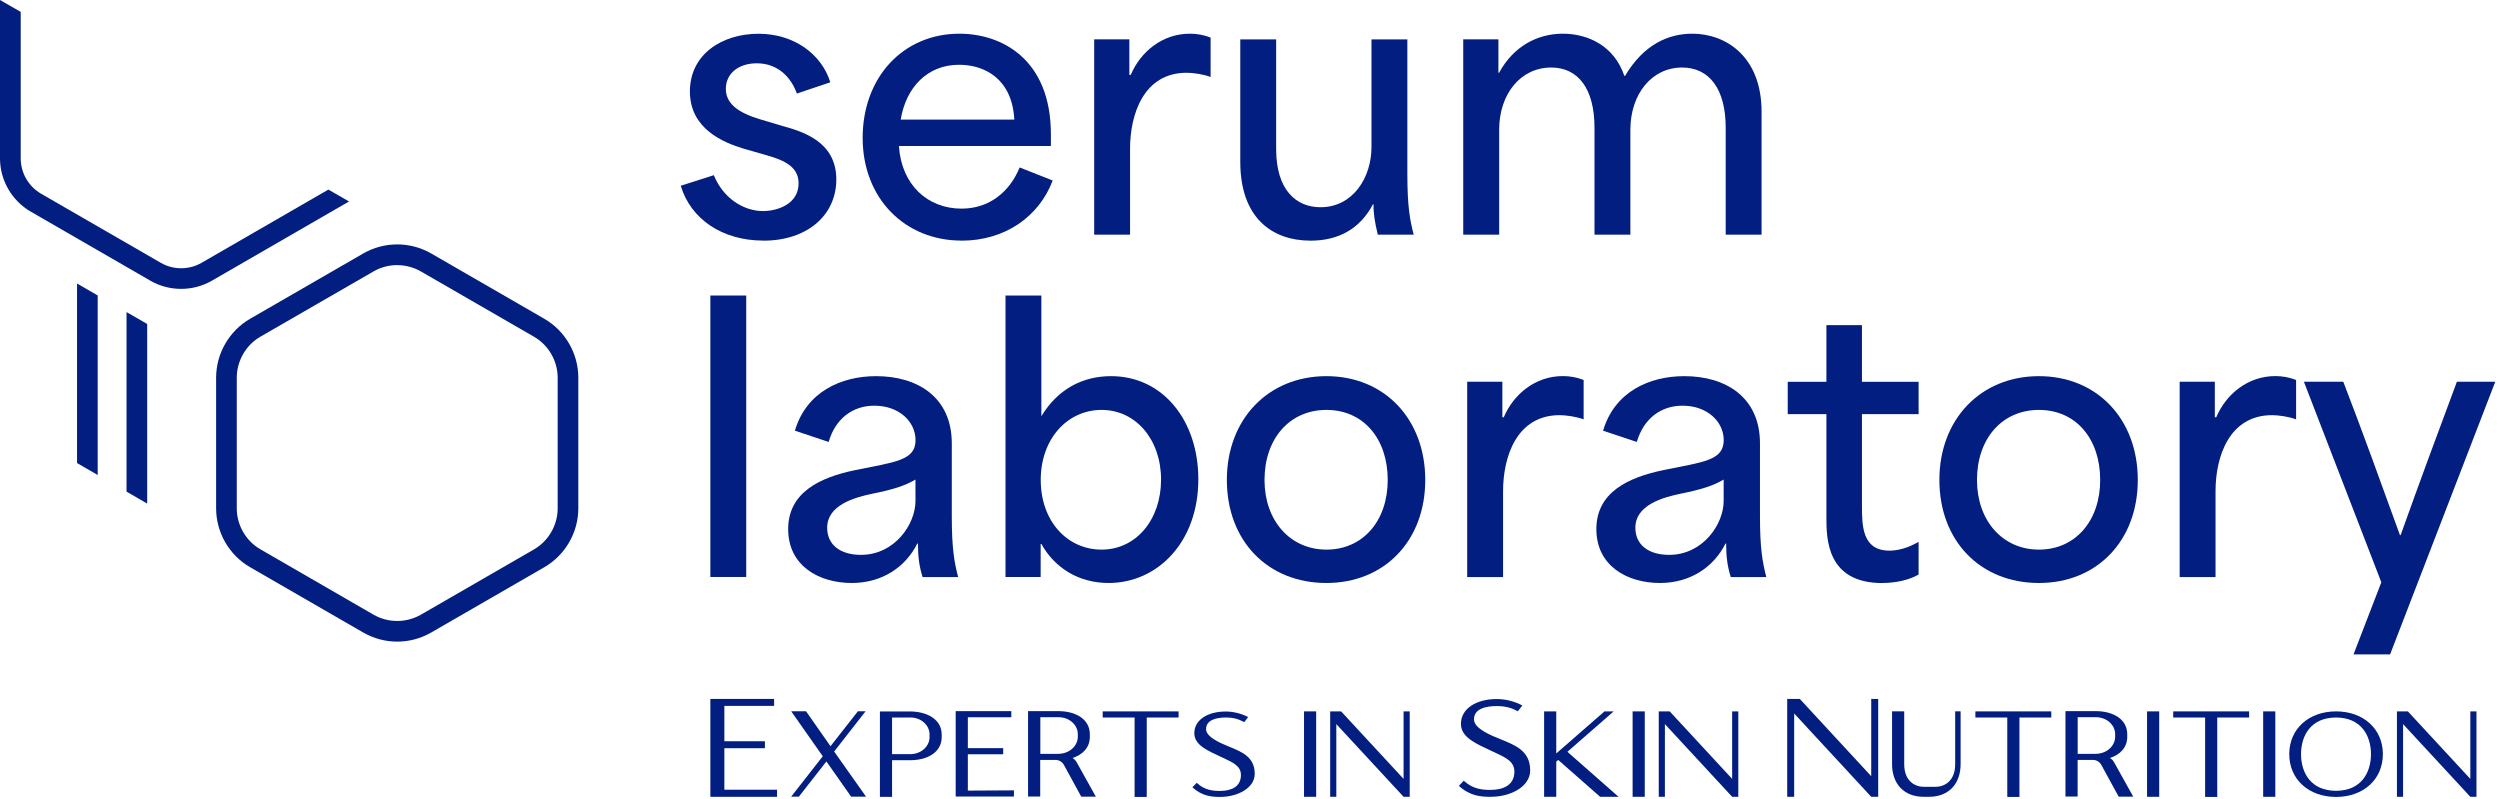 <svg xmlns="http://www.w3.org/2000/svg" fill="none" viewBox="0 0 391 125" height="125" width="391">
<path fill="#021E80" d="M62.13 100.35C60.29 100.35 58.45 99.87 56.8 98.92L39.13 88.72C35.84 86.83 33.8 83.29 33.8 79.49V59.08C33.8 55.29 35.84 51.75 39.13 49.85L56.8 39.65C60.08 37.75 64.17 37.75 67.45 39.65L85.12 49.85C88.41 51.75 90.45 55.29 90.45 59.08V79.49C90.45 83.28 88.41 86.82 85.12 88.72L67.45 98.92C65.81 99.87 63.96 100.35 62.12 100.35M62.13 41.46C60.84 41.46 59.56 41.79 58.42 42.45L40.74 52.65C38.45 53.97 37.03 56.44 37.03 59.08V79.49C37.03 82.14 38.45 84.6 40.74 85.92L58.41 96.13C60.71 97.45 63.54 97.45 65.84 96.13L83.51 85.93C85.79 84.61 87.22 82.14 87.22 79.5V59.09C87.22 56.45 85.8 53.98 83.51 52.66L65.84 42.46C64.69 41.8 63.41 41.47 62.12 41.47"></path>
<path fill="#021E80" d="M51.36 29.65L31.53 41.1C29.56 42.24 27.11 42.24 25.14 41.1L6.43 30.3C4.46 29.16 3.24 27.04 3.24 24.77V1.86L0 0V24.77C0 28.19 1.85 31.39 4.81 33.1L23.52 43.9C25 44.76 26.66 45.18 28.33 45.18C30 45.18 31.66 44.75 33.14 43.9L54.59 31.51L51.36 29.65Z"></path>
<path fill="#021E80" d="M15.28 74.29V46.21L12.05 44.34V72.42L15.28 74.29Z"></path>
<path fill="#021E80" d="M23.02 78.76V50.67L19.79 48.81V76.89L23.02 78.76Z"></path>
<path fill="#021E80" d="M119.41 37.64C126.23 37.64 130.8 33.68 130.8 28.06C130.8 22.12 125.52 20.58 122.38 19.7L119.79 18.93C117.09 18.16 113.52 17 113.52 13.92C113.52 11.44 115.56 9.9 118.36 9.9C121.72 9.9 123.75 12.16 124.63 14.63L129.86 12.87C128.54 8.58 124.3 5.28 118.63 5.28C112.96 5.28 107.9 8.47 107.9 14.3C107.9 20.13 113.07 22.28 116.37 23.27L119.45 24.15C122.15 24.92 124.9 25.8 124.9 28.66C124.9 31.96 121.54 33.01 119.34 33.01C116.31 33.01 113.12 31.03 111.64 27.4L106.47 29.05C108.01 34.22 112.91 37.63 119.4 37.63L119.41 37.64Z"></path>
<path fill="#021E80" d="M140.87 18.71C141.7 13.65 145.05 10.13 150 10.13C154.07 10.13 158.31 12.39 158.64 18.71H140.87ZM150.39 37.64C157.16 37.64 162.5 33.9 164.64 28.23L159.47 26.19C157.93 29.99 154.74 32.63 150.39 32.63C145.11 32.63 140.98 28.94 140.59 22.83H164.36V21.01C164.36 9.29 156.71 5.27 150.05 5.27C141.25 5.27 134.92 12.09 134.92 21.56C134.92 31.03 141.52 37.63 150.38 37.63L150.39 37.64Z"></path>
<path fill="#021E80" d="M171.13 36.7H176.74V23.27C176.74 17.93 178.83 11.38 185.6 11.38C186.54 11.38 188.19 11.6 189.34 12.04V5.88C188.24 5.44 187.14 5.27 186.09 5.27C181.8 5.27 178.39 8.08 176.85 11.71H176.63V6.15H171.13V36.69V36.7Z"></path>
<path fill="#021E80" d="M204.98 37.64C209.44 37.64 212.74 35.71 214.72 31.97H214.83C214.78 33.24 215 34.72 215.49 36.7H221.1C220.49 34.33 220.11 32.24 220.11 27.18V6.16H214.5V23C214.5 27.73 211.64 32.41 206.52 32.41C202.67 32.41 199.59 29.66 199.59 23.33V6.16H193.98V25.31C193.98 34.06 198.93 37.64 204.99 37.64H204.98Z"></path>
<path fill="#021E80" d="M228.86 36.7H234.47V20.3C234.47 14.69 237.83 10.56 242.61 10.56C246.85 10.56 249.38 13.92 249.38 19.97V36.7H254.99V20.3C254.99 14.69 258.35 10.56 263.08 10.56C267.37 10.56 269.9 13.97 269.9 19.97V36.7H275.51V17.49C275.51 8.85 269.95 5.27 264.67 5.27C260.98 5.27 257.08 6.92 254.16 11.87H254.05C252.45 7.14 248.33 5.27 244.42 5.27C240.51 5.27 236.72 7.2 234.46 11.38H234.35V6.15H228.85V36.69L228.86 36.7Z"></path>
<path fill="#021E80" d="M116.71 46.22H111.1V90.24H116.71V46.22Z"></path>
<path fill="#021E80" d="M129.37 82.54C129.37 79.02 133.55 77.81 136.52 77.2C139.55 76.59 141.53 75.99 143.18 75V78.36C143.18 81.99 139.93 86.78 134.65 86.78C131.46 86.78 129.37 85.24 129.37 82.54ZM133.22 91.18C138.06 91.18 141.69 88.59 143.46 85.02H143.57C143.57 86.95 143.74 88.49 144.29 90.25H149.85C149.24 87.88 148.86 85.74 148.86 80.73V69.34C148.86 62.13 143.52 58.83 137.03 58.83C131.58 58.83 126.13 61.25 124.32 67.36L129.6 69.12C130.65 65.49 133.34 63.45 136.75 63.45C140.66 63.45 143.19 65.98 143.19 68.84C143.19 72.03 140 72.25 133.78 73.52C128.17 74.68 123.27 77.04 123.27 82.76C123.27 88.48 128.06 91.18 133.23 91.18H133.22Z"></path>
<path fill="#021E80" d="M162.77 75.06C162.77 68.62 166.95 64.11 172.29 64.11C177.63 64.11 181.59 68.73 181.59 75.01C181.59 81.29 177.68 85.96 172.29 85.96C166.9 85.96 162.77 81.5 162.77 75.06ZM173.39 91.18C180.98 91.18 187.42 84.85 187.42 74.95C187.42 65.82 181.92 58.83 173.77 58.83C169.37 58.83 165.46 60.81 162.87 65.1V46.22H157.26V90.24H162.76V85.07H162.87C164.91 88.76 168.65 91.18 173.38 91.18H173.39Z"></path>
<path fill="#021E80" d="M197.77 75.06C197.77 68.62 201.68 64.11 207.46 64.11C213.24 64.11 217.04 68.62 217.04 75.06C217.04 81.5 213.13 85.96 207.46 85.96C201.79 85.96 197.77 81.45 197.77 75.06ZM207.45 91.18C216.53 91.18 222.91 84.58 222.91 75.06C222.91 65.54 216.53 58.83 207.45 58.83C198.37 58.83 191.88 65.54 191.88 75.06C191.88 84.58 198.26 91.18 207.45 91.18Z"></path>
<path fill="#021E80" d="M229.47 90.25H235.08V76.82C235.08 71.48 237.17 64.93 243.94 64.93C244.88 64.93 246.53 65.15 247.68 65.59V59.43C246.58 58.99 245.48 58.82 244.43 58.82C240.14 58.82 236.73 61.63 235.19 65.26H234.97V59.7H229.47V90.24V90.25Z"></path>
<path fill="#021E80" d="M255.77 82.54C255.77 79.02 259.95 77.81 262.92 77.2C265.95 76.59 267.93 75.99 269.58 75V78.36C269.58 81.99 266.33 86.78 261.05 86.78C257.86 86.78 255.77 85.24 255.77 82.54ZM259.62 91.18C264.46 91.18 268.09 88.59 269.86 85.02H269.97C269.97 86.95 270.14 88.49 270.69 90.25H276.25C275.64 87.88 275.26 85.74 275.26 80.73V69.34C275.26 62.13 269.92 58.83 263.43 58.83C257.98 58.83 252.53 61.25 250.72 67.36L256 69.12C257.05 65.49 259.74 63.45 263.15 63.45C267.06 63.45 269.59 65.98 269.59 68.84C269.59 72.03 266.4 72.25 260.18 73.52C254.57 74.68 249.67 77.04 249.67 82.76C249.67 88.48 254.46 91.18 259.63 91.18H259.62Z"></path>
<path fill="#021E80" d="M294.4 91.18C296.44 91.18 298.53 90.74 300.07 89.86V84.74C298.47 85.68 296.88 86.12 295.5 86.12C291.21 86.12 291.21 82.16 291.21 78.97V64.77H300.07V59.71H291.21V50.85H285.65V59.71H279.6V64.77H285.65V80.84C285.65 84.2 285.65 91.19 294.4 91.19V91.18Z"></path>
<path fill="#021E80" d="M309.2 75.06C309.2 68.62 313.11 64.11 318.89 64.11C324.67 64.11 328.47 68.62 328.47 75.06C328.47 81.5 324.56 85.96 318.89 85.96C313.22 85.96 309.2 81.45 309.2 75.06ZM318.89 91.18C327.97 91.18 334.35 84.58 334.35 75.06C334.35 65.54 327.97 58.83 318.89 58.83C309.81 58.83 303.32 65.54 303.32 75.06C303.32 84.58 309.7 91.18 318.89 91.18Z"></path>
<path fill="#021E80" d="M340.9 90.25H346.51V76.82C346.51 71.48 348.6 64.93 355.37 64.93C356.31 64.93 357.96 65.15 359.11 65.59V59.43C358.01 58.99 356.91 58.82 355.86 58.82C351.57 58.82 348.16 61.63 346.62 65.26H346.4V59.7H340.9V90.24V90.25Z"></path>
<path fill="#021E80" d="M368.09 102.35H373.81L390.26 59.7H384.26C381.34 67.51 378.43 75.38 375.46 83.69H375.35C372.32 75.33 369.52 67.57 366.49 59.7H360.33L372.44 91.07L368.09 102.35Z"></path>
<path fill="#021E80" d="M121.53 124.62H111.1V109.31H121.07V110.4H113.29V115.93H119.63V117.02H113.29V123.51H121.53V124.6V124.62Z"></path>
<path fill="#021E80" d="M133.12 124.6L129.25 119.09L124.94 124.6H123.74L128.68 118.28L123.74 111.24H126.06L129.89 116.71L134.18 111.24H135.38L130.46 117.54L135.45 124.6H133.13H133.12Z"></path>
<path fill="#021E80" d="M147.28 114.87V115.29C147.28 117.61 145.12 118.9 142.34 118.9H139.52V124.63H137.62V111.27H142.34C145.12 111.29 147.28 112.58 147.28 114.88V114.87ZM142.34 112.22H139.52V117.95H142.34C144.13 117.95 145.38 116.68 145.38 115.3V114.86C145.38 113.48 144.13 112.21 142.34 112.21V112.22Z"></path>
<path fill="#021E80" d="M158.59 124.58H149.47V111.22H158.17V112.18H151.37V117.01H156.9V117.97H151.37V123.65L158.58 123.61V124.57L158.59 124.58Z"></path>
<path fill="#021E80" d="M169.11 124.6L166.4 119.64C166.14 119.16 165.63 118.85 165.09 118.85H162.69V124.58H160.79V111.22H165.51C168.29 111.22 170.45 112.51 170.45 114.83V115.25C170.45 116.89 169.36 118.03 167.74 118.55C168.02 118.72 168.26 118.96 168.42 119.27L171.39 124.6H169.12H169.11ZM168.57 115.24V114.82C168.57 113.44 167.32 112.17 165.53 112.17H162.71V117.9H165.53C167.32 117.88 168.57 116.61 168.57 115.23V115.24Z"></path>
<path fill="#021E80" d="M184.34 112.22H179.35V124.64H177.45V112.22H172.46V111.26H184.33V112.22H184.34Z"></path>
<path fill="#021E80" d="M196.24 121.03C196.24 123.19 193.66 124.64 190.82 124.64C189.57 124.64 188.04 124.55 186.49 123.13L187.17 122.43C188.39 123.59 189.69 123.7 190.8 123.7C192.64 123.7 194.08 123.02 194.08 121.21C194.08 119.72 192.73 119.22 190.95 118.37C188.98 117.43 186.79 116.58 186.79 114.67C186.79 112.61 188.85 111.28 191.71 111.28C192.89 111.28 194.2 111.61 195.21 112.15L194.6 112.94C193.77 112.5 192.98 112.22 191.74 112.22C190.32 112.22 188.63 112.55 188.63 114.04C188.63 115.33 191.1 116.31 192.13 116.73C194.16 117.58 196.24 118.33 196.24 121.04V121.03Z"></path>
<path fill="#021E80" d="M203.95 111.26H205.85V124.62H203.95V111.26Z"></path>
<path fill="#021E80" d="M220.48 124.62H219.52L209 113.25V124.62H208.04V111.26H209.75L219.52 121.82V111.26H220.48V124.62Z"></path>
<path fill="#021E80" d="M239.32 120.49C239.32 122.98 236.37 124.62 233.11 124.62C231.69 124.62 229.94 124.53 228.17 122.91L228.93 122.1C230.33 123.41 231.82 123.54 233.09 123.54C235.19 123.54 236.85 122.75 236.85 120.68C236.85 118.97 235.3 118.41 233.26 117.44C231.01 116.37 228.49 115.39 228.49 113.22C228.49 110.86 230.83 109.33 234.11 109.33C235.44 109.33 236.93 109.7 238.09 110.34L237.39 111.24C236.45 110.74 235.53 110.43 234.09 110.43C232.47 110.43 230.53 110.8 230.53 112.51C230.53 114 233.39 115.09 234.58 115.57C236.92 116.53 239.32 117.39 239.32 120.49Z"></path>
<path fill="#021E80" d="M250.26 124.62L243.7 118.85L243.4 119.11V124.62H241.5V111.26H243.4V117.84L250.94 111.26H252.38L245.14 117.58L253.14 124.62H250.25H250.26Z"></path>
<path fill="#021E80" d="M255.34 111.26H257.24V124.62H255.34V111.26Z"></path>
<path fill="#021E80" d="M271.87 124.62H270.91L260.39 113.25V124.62H259.43V111.26H261.14L270.91 121.82V111.26H271.87V124.62Z"></path>
<path fill="#021E80" d="M293.75 124.62H292.66L280.61 111.59V124.62H279.52V109.31H281.49L292.66 121.4V109.31H293.75V124.62Z"></path>
<path fill="#021E80" d="M301.71 124.62H300.86C297.78 124.62 295.92 122.59 295.92 119.52V111.25H297.82V119.52C297.82 122.17 299.5 123.06 300.9 123.06H302.71C304.11 123.06 305.79 122.16 305.79 119.52V111.25H306.64V119.52C306.64 122.58 304.78 124.62 301.7 124.62H301.71Z"></path>
<path fill="#021E80" d="M320.83 112.22H315.84V124.64H313.94V112.22H308.95V111.26H320.82V112.22H320.83Z"></path>
<path fill="#021E80" d="M331.36 124.6L328.65 119.64C328.39 119.16 327.89 118.85 327.34 118.85H324.94V124.58H323.04V111.22H327.76C330.54 111.22 332.7 112.51 332.7 114.83V115.25C332.7 116.89 331.61 118.03 329.99 118.55C330.27 118.72 330.52 118.96 330.67 119.27L333.64 124.6H331.37H331.36ZM330.81 115.24V114.82C330.81 113.44 329.56 112.17 327.77 112.17H324.95V117.9H327.77C329.56 117.88 330.81 116.61 330.81 115.23V115.24Z"></path>
<path fill="#021E80" d="M335.8 111.26H337.7V124.62H335.8V111.26Z"></path>
<path fill="#021E80" d="M351.77 112.22H346.78V124.64H344.88V112.22H339.89V111.26H351.76V112.22H351.77Z"></path>
<path fill="#021E80" d="M353.96 111.26H355.86V124.62H353.96V111.26Z"></path>
<path fill="#021E80" d="M372.68 117.95C372.68 121.93 369.6 124.64 365.36 124.64C361.12 124.64 358.04 121.93 358.04 117.95C358.04 113.97 361.12 111.26 365.36 111.26C369.6 111.26 372.68 113.97 372.68 117.95ZM370.82 117.95C370.82 115.04 369.27 112.22 365.35 112.22C361.43 112.22 359.88 115.04 359.88 117.95C359.88 120.86 361.43 123.68 365.35 123.68C369.27 123.68 370.82 120.86 370.82 117.95Z"></path>
<path fill="#021E80" d="M387.32 124.62H386.36L375.84 113.25V124.62H374.88V111.26H376.59L386.36 121.82V111.26H387.32V124.62Z"></path>
</svg>
